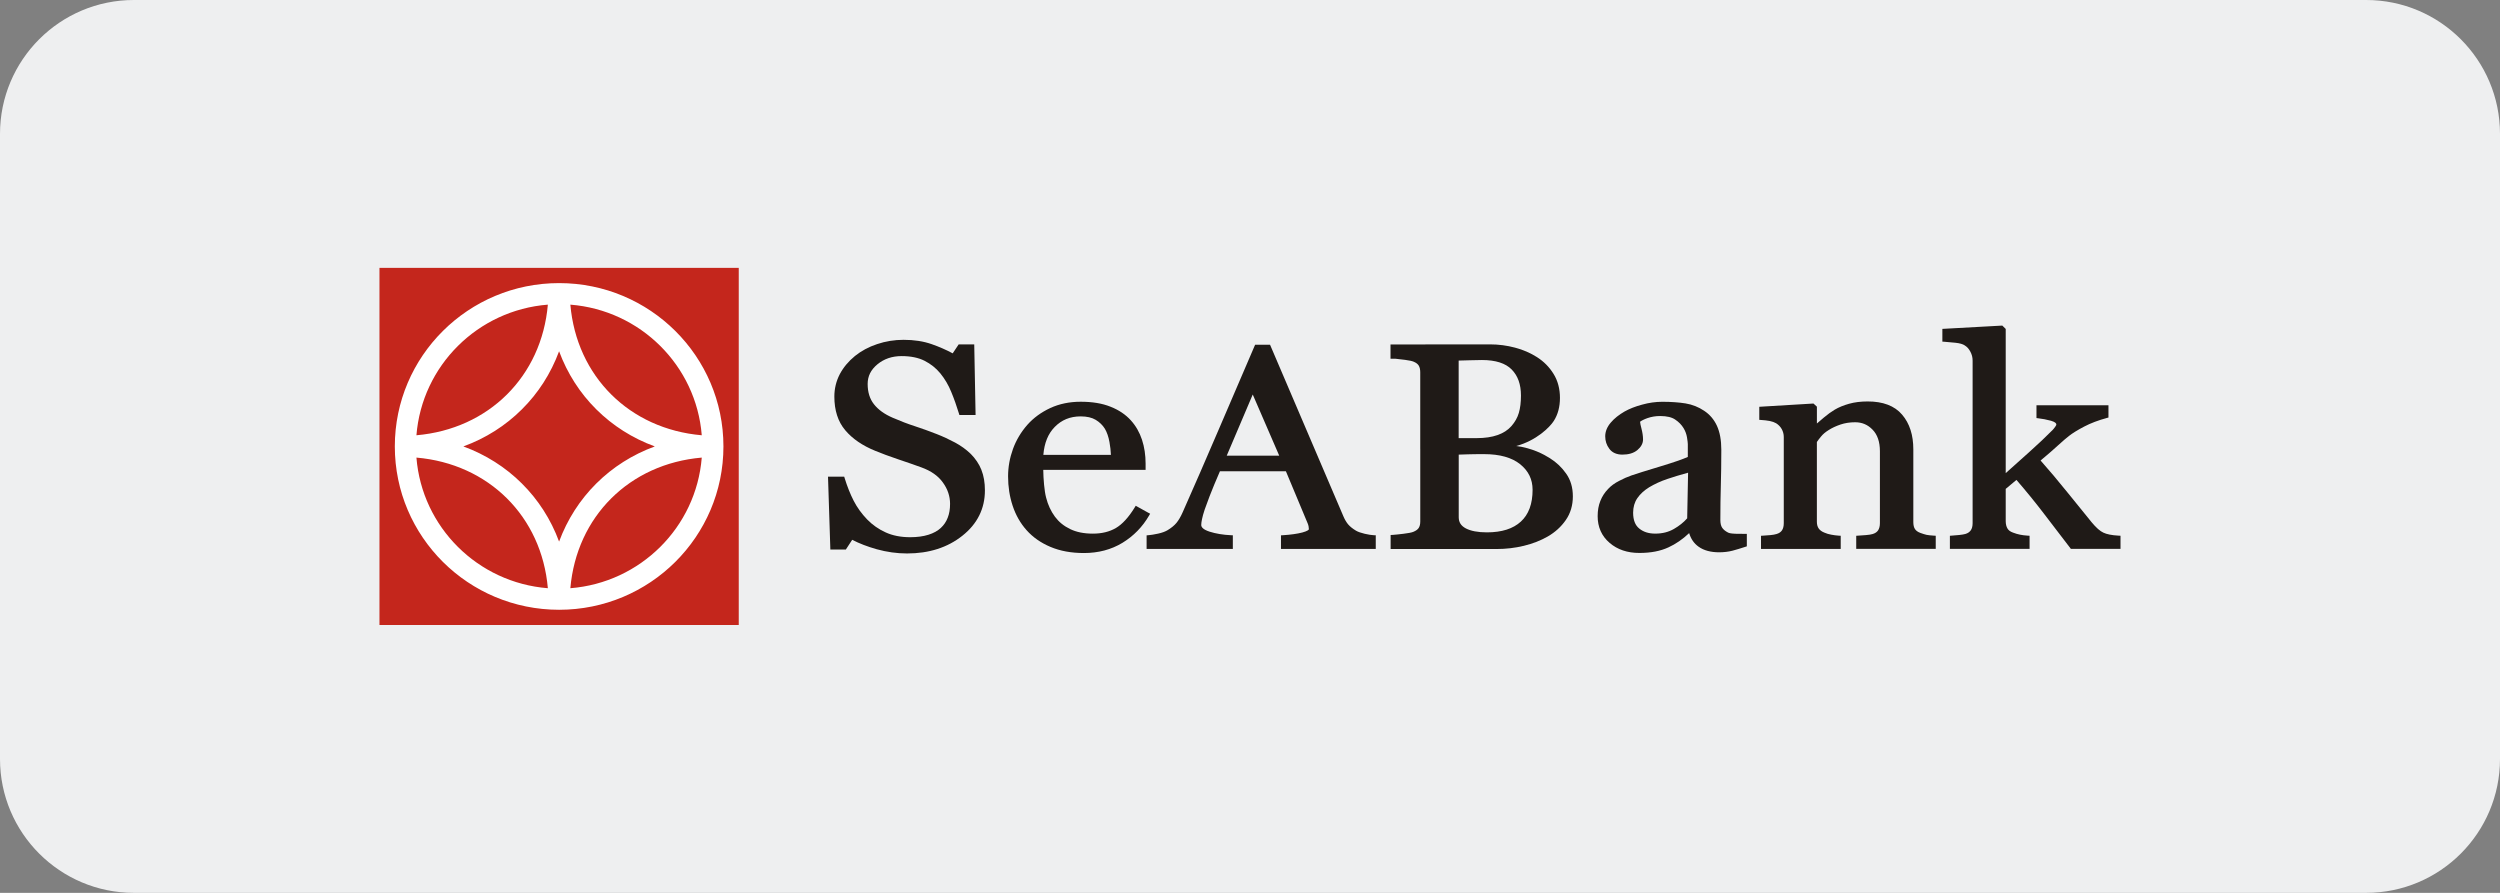 <svg width="112" height="40" viewBox="0 0 112 40" fill="none" xmlns="http://www.w3.org/2000/svg">
<rect x="0" y="0" width="112" height="40" fill="#808080" stroke="none"/>
<path d="M0 6C0 2.686 2.686 0 6 0H106C109.314 0 112 2.686 112 6V34C112 37.314 109.314 40 106 40H6C2.686 40 0 37.314 0 34V6Z" fill="#EEEFF0"/>
<g clip-path="url(#clip0_867_7)">
<path d="M33.096 12H17V28H33.096V12Z" fill="#C4261C"/>
<path d="M25.048 12.683C20.982 12.683 17.688 15.959 17.688 20C17.688 24.041 20.982 27.317 25.048 27.318C29.113 27.318 32.409 24.041 32.41 20C32.409 15.959 29.113 12.683 25.048 12.683ZM20.759 20C21.761 19.634 22.65 19.067 23.378 18.341C24.11 17.617 24.68 16.731 25.047 15.737C25.415 16.731 25.985 17.616 26.716 18.341C27.446 19.067 28.335 19.634 29.335 20C28.334 20.366 27.446 20.933 26.716 21.659C25.985 22.385 25.416 23.268 25.047 24.263C24.68 23.268 24.11 22.385 23.378 21.659C22.65 20.933 21.76 20.367 20.759 20ZM18.656 19.5C18.906 16.379 21.405 13.895 24.544 13.648C24.265 16.863 21.893 19.221 18.656 19.5ZM18.656 20.5C21.893 20.779 24.265 23.137 24.544 26.352C21.405 26.105 18.906 23.62 18.656 20.5ZM31.439 20.5C31.189 23.62 28.69 26.104 25.552 26.352C25.831 23.137 28.203 20.779 31.439 20.5ZM31.439 19.5C28.202 19.22 25.831 16.863 25.552 13.648C28.69 13.896 31.19 16.379 31.439 19.5Z" fill="white"/>
<path d="M43.969 21.052C43.864 20.79 43.702 20.547 43.482 20.326L43.418 20.39L43.48 20.326C43.282 20.135 43.049 19.967 42.783 19.824C42.519 19.683 42.246 19.556 41.962 19.445C41.652 19.323 41.328 19.207 40.999 19.098C40.671 18.992 40.337 18.864 39.998 18.717C39.623 18.556 39.344 18.353 39.154 18.111C38.966 17.873 38.871 17.572 38.871 17.199C38.872 16.852 39.012 16.567 39.31 16.32C39.607 16.076 39.964 15.954 40.391 15.953C40.802 15.953 41.145 16.024 41.418 16.162C41.698 16.304 41.933 16.491 42.127 16.727C42.328 16.974 42.49 17.249 42.615 17.556C42.744 17.866 42.858 18.19 42.962 18.53L42.981 18.593H43.706L43.646 15.428H42.949L42.681 15.83C42.396 15.676 42.082 15.538 41.742 15.419C41.369 15.288 40.949 15.224 40.481 15.224C40.07 15.224 39.674 15.288 39.295 15.416C38.915 15.543 38.584 15.721 38.304 15.947C38.01 16.187 37.781 16.462 37.62 16.768C37.46 17.078 37.379 17.412 37.379 17.767C37.379 18.378 37.538 18.886 37.866 19.274C38.189 19.658 38.639 19.964 39.211 20.197C39.498 20.316 39.84 20.442 40.235 20.576C40.628 20.707 40.977 20.83 41.279 20.939C41.712 21.097 42.031 21.32 42.241 21.616C42.457 21.913 42.562 22.23 42.563 22.571C42.563 22.808 42.528 23.016 42.458 23.192C42.392 23.369 42.289 23.521 42.148 23.652C42.01 23.781 41.827 23.884 41.594 23.957C41.365 24.029 41.091 24.067 40.776 24.067C40.355 24.067 39.99 23.994 39.679 23.852C39.362 23.709 39.088 23.517 38.851 23.274C38.6 23.013 38.399 22.735 38.245 22.435C38.091 22.134 37.956 21.795 37.84 21.419L37.821 21.356H37.095L37.2 24.618H37.895L38.178 24.183C38.494 24.347 38.859 24.488 39.277 24.606C39.729 24.731 40.181 24.795 40.635 24.795H40.637C41.618 24.795 42.449 24.531 43.114 24.001C43.784 23.473 44.126 22.784 44.124 21.965C44.124 21.621 44.073 21.317 43.967 21.052" fill="#1F1A17"/>
<path d="M77.706 23.909C77.561 23.905 77.459 23.883 77.412 23.856C77.288 23.793 77.205 23.72 77.152 23.64C77.1 23.562 77.072 23.449 77.072 23.294C77.072 22.739 77.079 22.229 77.093 21.762C77.106 21.294 77.115 20.756 77.115 20.152C77.115 19.719 77.049 19.361 76.919 19.076C76.789 18.794 76.596 18.567 76.343 18.401C76.094 18.234 75.816 18.123 75.512 18.073C75.212 18.025 74.865 18 74.468 18C74.173 18 73.872 18.042 73.565 18.128C73.26 18.209 72.999 18.313 72.78 18.436C72.529 18.581 72.322 18.744 72.163 18.932C72 19.122 71.913 19.33 71.914 19.549C71.914 19.752 71.973 19.94 72.097 20.104C72.224 20.281 72.432 20.367 72.684 20.367C72.959 20.367 73.187 20.302 73.356 20.162C73.516 20.029 73.609 19.866 73.608 19.688C73.608 19.539 73.583 19.377 73.539 19.207C73.501 19.072 73.482 18.966 73.475 18.894C73.542 18.844 73.651 18.786 73.805 18.732C73.981 18.67 74.171 18.638 74.376 18.638C74.68 18.638 74.905 18.696 75.052 18.799C75.215 18.908 75.336 19.036 75.424 19.18C75.503 19.311 75.553 19.448 75.578 19.595C75.603 19.748 75.614 19.853 75.614 19.896V20.471C75.384 20.574 74.969 20.719 74.374 20.898C73.729 21.093 73.303 21.225 73.09 21.3C72.916 21.36 72.731 21.441 72.536 21.544C72.337 21.646 72.174 21.765 72.049 21.899C71.893 22.059 71.775 22.24 71.696 22.442C71.614 22.644 71.575 22.872 71.575 23.123C71.573 23.61 71.756 24.018 72.109 24.319C72.46 24.623 72.913 24.774 73.448 24.772C73.95 24.772 74.384 24.69 74.746 24.522C75.077 24.371 75.385 24.157 75.674 23.883C75.751 24.141 75.891 24.347 76.098 24.493C76.334 24.662 76.646 24.743 77.023 24.743C77.24 24.742 77.437 24.717 77.612 24.672C77.781 24.628 77.975 24.568 78.197 24.496L78.258 24.476V23.917H78.169C78.011 23.917 77.856 23.915 77.704 23.912M75.626 21.177L75.586 23.221C75.424 23.405 75.225 23.562 74.991 23.697C74.752 23.835 74.477 23.906 74.156 23.906C73.858 23.906 73.623 23.83 73.437 23.677C73.26 23.534 73.165 23.306 73.164 22.969C73.165 22.714 73.228 22.499 73.353 22.317C73.481 22.13 73.657 21.97 73.882 21.83C74.133 21.681 74.405 21.555 74.7 21.457C74.968 21.366 75.277 21.272 75.627 21.177" fill="#1F1A17"/>
<path d="M86.31 23.961C86.235 23.945 86.143 23.914 86.033 23.875C85.907 23.829 85.832 23.767 85.788 23.698C85.742 23.625 85.717 23.524 85.717 23.387V20.13C85.717 19.493 85.552 18.97 85.215 18.577C84.875 18.176 84.35 17.984 83.669 17.985C83.363 17.985 83.085 18.019 82.837 18.089C82.592 18.158 82.38 18.245 82.198 18.352C82.043 18.444 81.88 18.562 81.709 18.706C81.591 18.804 81.489 18.894 81.397 18.973V18.219L81.271 18.103L81.242 18.078L78.816 18.224V18.809L78.9 18.815C79.038 18.823 79.165 18.838 79.283 18.86C79.396 18.883 79.492 18.917 79.57 18.962C79.678 19.03 79.761 19.116 79.821 19.222C79.881 19.33 79.913 19.448 79.913 19.577V23.438C79.913 23.578 79.884 23.683 79.833 23.759C79.782 23.835 79.706 23.889 79.589 23.924C79.512 23.947 79.42 23.964 79.309 23.973C79.195 23.981 79.083 23.989 78.975 23.998L78.893 24.003V24.591H82.464V24.002L82.381 23.998C82.262 23.989 82.149 23.975 82.037 23.953C81.927 23.935 81.829 23.903 81.736 23.863C81.615 23.816 81.533 23.754 81.48 23.679C81.425 23.602 81.396 23.504 81.396 23.375V19.801C81.437 19.739 81.497 19.659 81.578 19.561C81.66 19.457 81.777 19.358 81.927 19.265C82.079 19.168 82.255 19.086 82.457 19.018C82.653 18.952 82.871 18.917 83.111 18.917C83.424 18.918 83.677 19.027 83.894 19.252C84.107 19.472 84.22 19.788 84.22 20.218V23.436C84.22 23.577 84.188 23.683 84.14 23.758C84.089 23.834 84.013 23.888 83.897 23.924C83.82 23.946 83.721 23.963 83.597 23.972C83.467 23.98 83.348 23.988 83.239 23.997L83.159 24.003V24.59H86.721V24.001L86.638 23.997C86.496 23.988 86.386 23.976 86.309 23.961" fill="#1F1A17"/>
<path d="M94.916 23.997C94.608 23.981 94.378 23.933 94.232 23.863C94.088 23.798 93.909 23.644 93.707 23.399C93.487 23.132 93.138 22.701 92.657 22.103C92.2 21.538 91.789 21.047 91.418 20.631C91.756 20.349 92.02 20.119 92.215 19.939C92.422 19.751 92.58 19.615 92.687 19.533C92.841 19.411 93.068 19.27 93.367 19.113C93.662 18.958 94.005 18.828 94.393 18.723L94.459 18.706V18.157H91.234V18.729L91.311 18.739C91.495 18.758 91.686 18.797 91.885 18.85C92.081 18.907 92.127 18.97 92.124 19.021C92.126 19.027 92.117 19.065 92.075 19.117C92.033 19.177 91.994 19.223 91.962 19.258C91.672 19.553 91.315 19.889 90.894 20.267C90.526 20.594 90.18 20.906 89.856 21.196V14.736L89.732 14.614L89.703 14.586L87.018 14.734V15.305L87.099 15.31C87.224 15.319 87.39 15.333 87.598 15.355C87.799 15.375 87.941 15.419 88.018 15.473C88.125 15.538 88.207 15.629 88.273 15.756C88.34 15.881 88.373 16.012 88.373 16.155V23.436C88.373 23.576 88.344 23.682 88.291 23.758C88.237 23.833 88.161 23.889 88.047 23.922C87.976 23.941 87.883 23.957 87.77 23.968C87.654 23.978 87.543 23.987 87.437 23.996L87.355 24.003V24.59H90.925V24.001L90.842 23.997C90.709 23.988 90.594 23.974 90.496 23.953C90.397 23.934 90.295 23.903 90.186 23.862C90.062 23.819 89.983 23.758 89.936 23.679C89.886 23.596 89.857 23.488 89.856 23.348V21.902L90.337 21.5C90.764 21.994 91.178 22.5 91.575 23.021C91.992 23.568 92.382 24.079 92.75 24.556L92.776 24.59H94.999V24.001L94.915 23.997H94.916Z" fill="#1F1A17"/>
<path d="M61.55 23.978C61.444 23.973 61.305 23.952 61.139 23.913C60.975 23.874 60.843 23.83 60.748 23.774C60.599 23.685 60.484 23.592 60.405 23.501C60.325 23.41 60.251 23.287 60.184 23.131L56.898 15.444H56.23L56.207 15.495C55.742 16.577 55.214 17.811 54.619 19.194C54.025 20.58 53.483 21.826 52.99 22.936C52.897 23.148 52.8 23.311 52.706 23.425C52.613 23.538 52.477 23.65 52.3 23.757C52.196 23.817 52.058 23.868 51.885 23.906C51.708 23.945 51.561 23.968 51.451 23.977L51.368 23.983V24.593H55.231V23.981L55.148 23.978C54.791 23.961 54.471 23.908 54.191 23.819C53.909 23.727 53.813 23.619 53.816 23.516C53.816 23.452 53.827 23.366 53.85 23.258C53.871 23.152 53.911 23.007 53.969 22.831C54.034 22.649 54.107 22.452 54.188 22.235C54.262 22.036 54.516 21.422 54.653 21.112H57.608L58.589 23.46C58.605 23.498 58.616 23.537 58.625 23.586C58.634 23.636 58.638 23.678 58.638 23.709C58.638 23.713 58.637 23.73 58.588 23.762C58.542 23.792 58.46 23.824 58.346 23.855C58.117 23.915 57.825 23.956 57.47 23.978L57.388 23.983V24.593H61.634V23.981L61.549 23.978H61.55ZM57.309 20.413H54.958L56.123 17.674L57.309 20.413Z" fill="#1F1A17"/>
<path d="M51.447 22.973L50.88 22.658L50.836 22.732C50.56 23.182 50.276 23.489 49.992 23.655C49.706 23.822 49.364 23.907 48.96 23.907C48.556 23.907 48.224 23.838 47.944 23.703C47.661 23.567 47.436 23.383 47.261 23.148C47.081 22.902 46.947 22.618 46.866 22.293C46.786 21.997 46.743 21.45 46.738 21.05H51.323V20.777C51.323 20.393 51.271 20.034 51.162 19.702C51.052 19.37 50.887 19.08 50.663 18.833C50.428 18.572 50.123 18.367 49.752 18.221C49.377 18.07 48.933 17.998 48.419 17.998C47.916 17.997 47.458 18.092 47.05 18.281C46.644 18.471 46.303 18.72 46.027 19.03C45.744 19.352 45.526 19.715 45.381 20.114C45.236 20.515 45.162 20.924 45.162 21.341C45.162 21.803 45.229 22.242 45.367 22.659C45.504 23.073 45.712 23.441 45.992 23.754C46.273 24.069 46.629 24.319 47.061 24.501C47.492 24.684 47.992 24.776 48.56 24.776C49.206 24.776 49.783 24.623 50.285 24.319C50.784 24.014 51.185 23.605 51.481 23.093L51.526 23.015L51.449 22.972L51.447 22.973ZM47.246 19.133C47.562 18.81 47.938 18.656 48.411 18.654C48.696 18.654 48.919 18.708 49.085 18.807C49.26 18.912 49.397 19.045 49.499 19.209C49.59 19.363 49.66 19.561 49.704 19.805C49.741 20.006 49.762 20.198 49.769 20.378H46.742C46.786 19.841 46.957 19.429 47.247 19.133" fill="#1F1A17"/>
<path d="M70.16 21.213C69.964 20.935 69.733 20.715 69.435 20.527C69.16 20.354 68.65 20.073 67.927 19.982C68.832 19.736 69.43 19.14 69.61 18.858C69.795 18.57 69.886 18.222 69.886 17.824C69.886 17.425 69.79 17.054 69.597 16.747C69.409 16.444 69.163 16.195 68.859 16.001C68.568 15.815 68.241 15.671 67.876 15.575C67.515 15.479 67.14 15.428 66.757 15.428H66.751L62.295 15.432V16.07L62.521 16.072C62.611 16.08 62.757 16.096 62.951 16.122C63.137 16.146 63.272 16.177 63.336 16.206C63.45 16.254 63.521 16.314 63.561 16.381C63.602 16.45 63.627 16.55 63.627 16.68V20.106H63.628V23.362C63.628 23.489 63.602 23.587 63.556 23.655C63.512 23.72 63.435 23.78 63.308 23.83C63.236 23.858 63.088 23.888 62.883 23.912C62.671 23.939 62.513 23.954 62.407 23.962L62.355 23.965L62.3 23.968V24.596H67.044C67.462 24.596 67.871 24.549 68.266 24.453C68.665 24.357 69.021 24.217 69.341 24.034C69.67 23.843 69.941 23.598 70.147 23.299C70.358 22.997 70.464 22.64 70.464 22.237C70.464 21.834 70.362 21.497 70.16 21.213M65.347 16.154C65.486 16.149 65.652 16.145 65.845 16.14C66.064 16.133 66.245 16.129 66.391 16.129C67.006 16.129 67.449 16.274 67.722 16.552C67.999 16.833 68.138 17.215 68.139 17.718C68.139 18.021 68.108 18.28 68.044 18.497C67.982 18.711 67.869 18.91 67.707 19.094C67.552 19.269 67.347 19.401 67.09 19.491C66.832 19.582 66.519 19.628 66.153 19.628H65.348V16.154H65.347ZM68.135 23.367C67.789 23.686 67.286 23.849 66.615 23.85C66.206 23.85 65.892 23.788 65.671 23.673C65.453 23.557 65.353 23.401 65.351 23.176V20.367C65.448 20.363 65.58 20.359 65.748 20.354C65.946 20.347 66.193 20.345 66.485 20.345C67.193 20.345 67.729 20.499 68.101 20.795C68.475 21.097 68.659 21.473 68.66 21.941C68.66 22.576 68.483 23.047 68.135 23.367Z" fill="#1F1A17"/>
</g>
<defs>
<clipPath id="clip0_867_7">
<rect width="78" height="16" fill="white" transform="translate(17 12)"/>
</clipPath>
</defs>
</svg>
